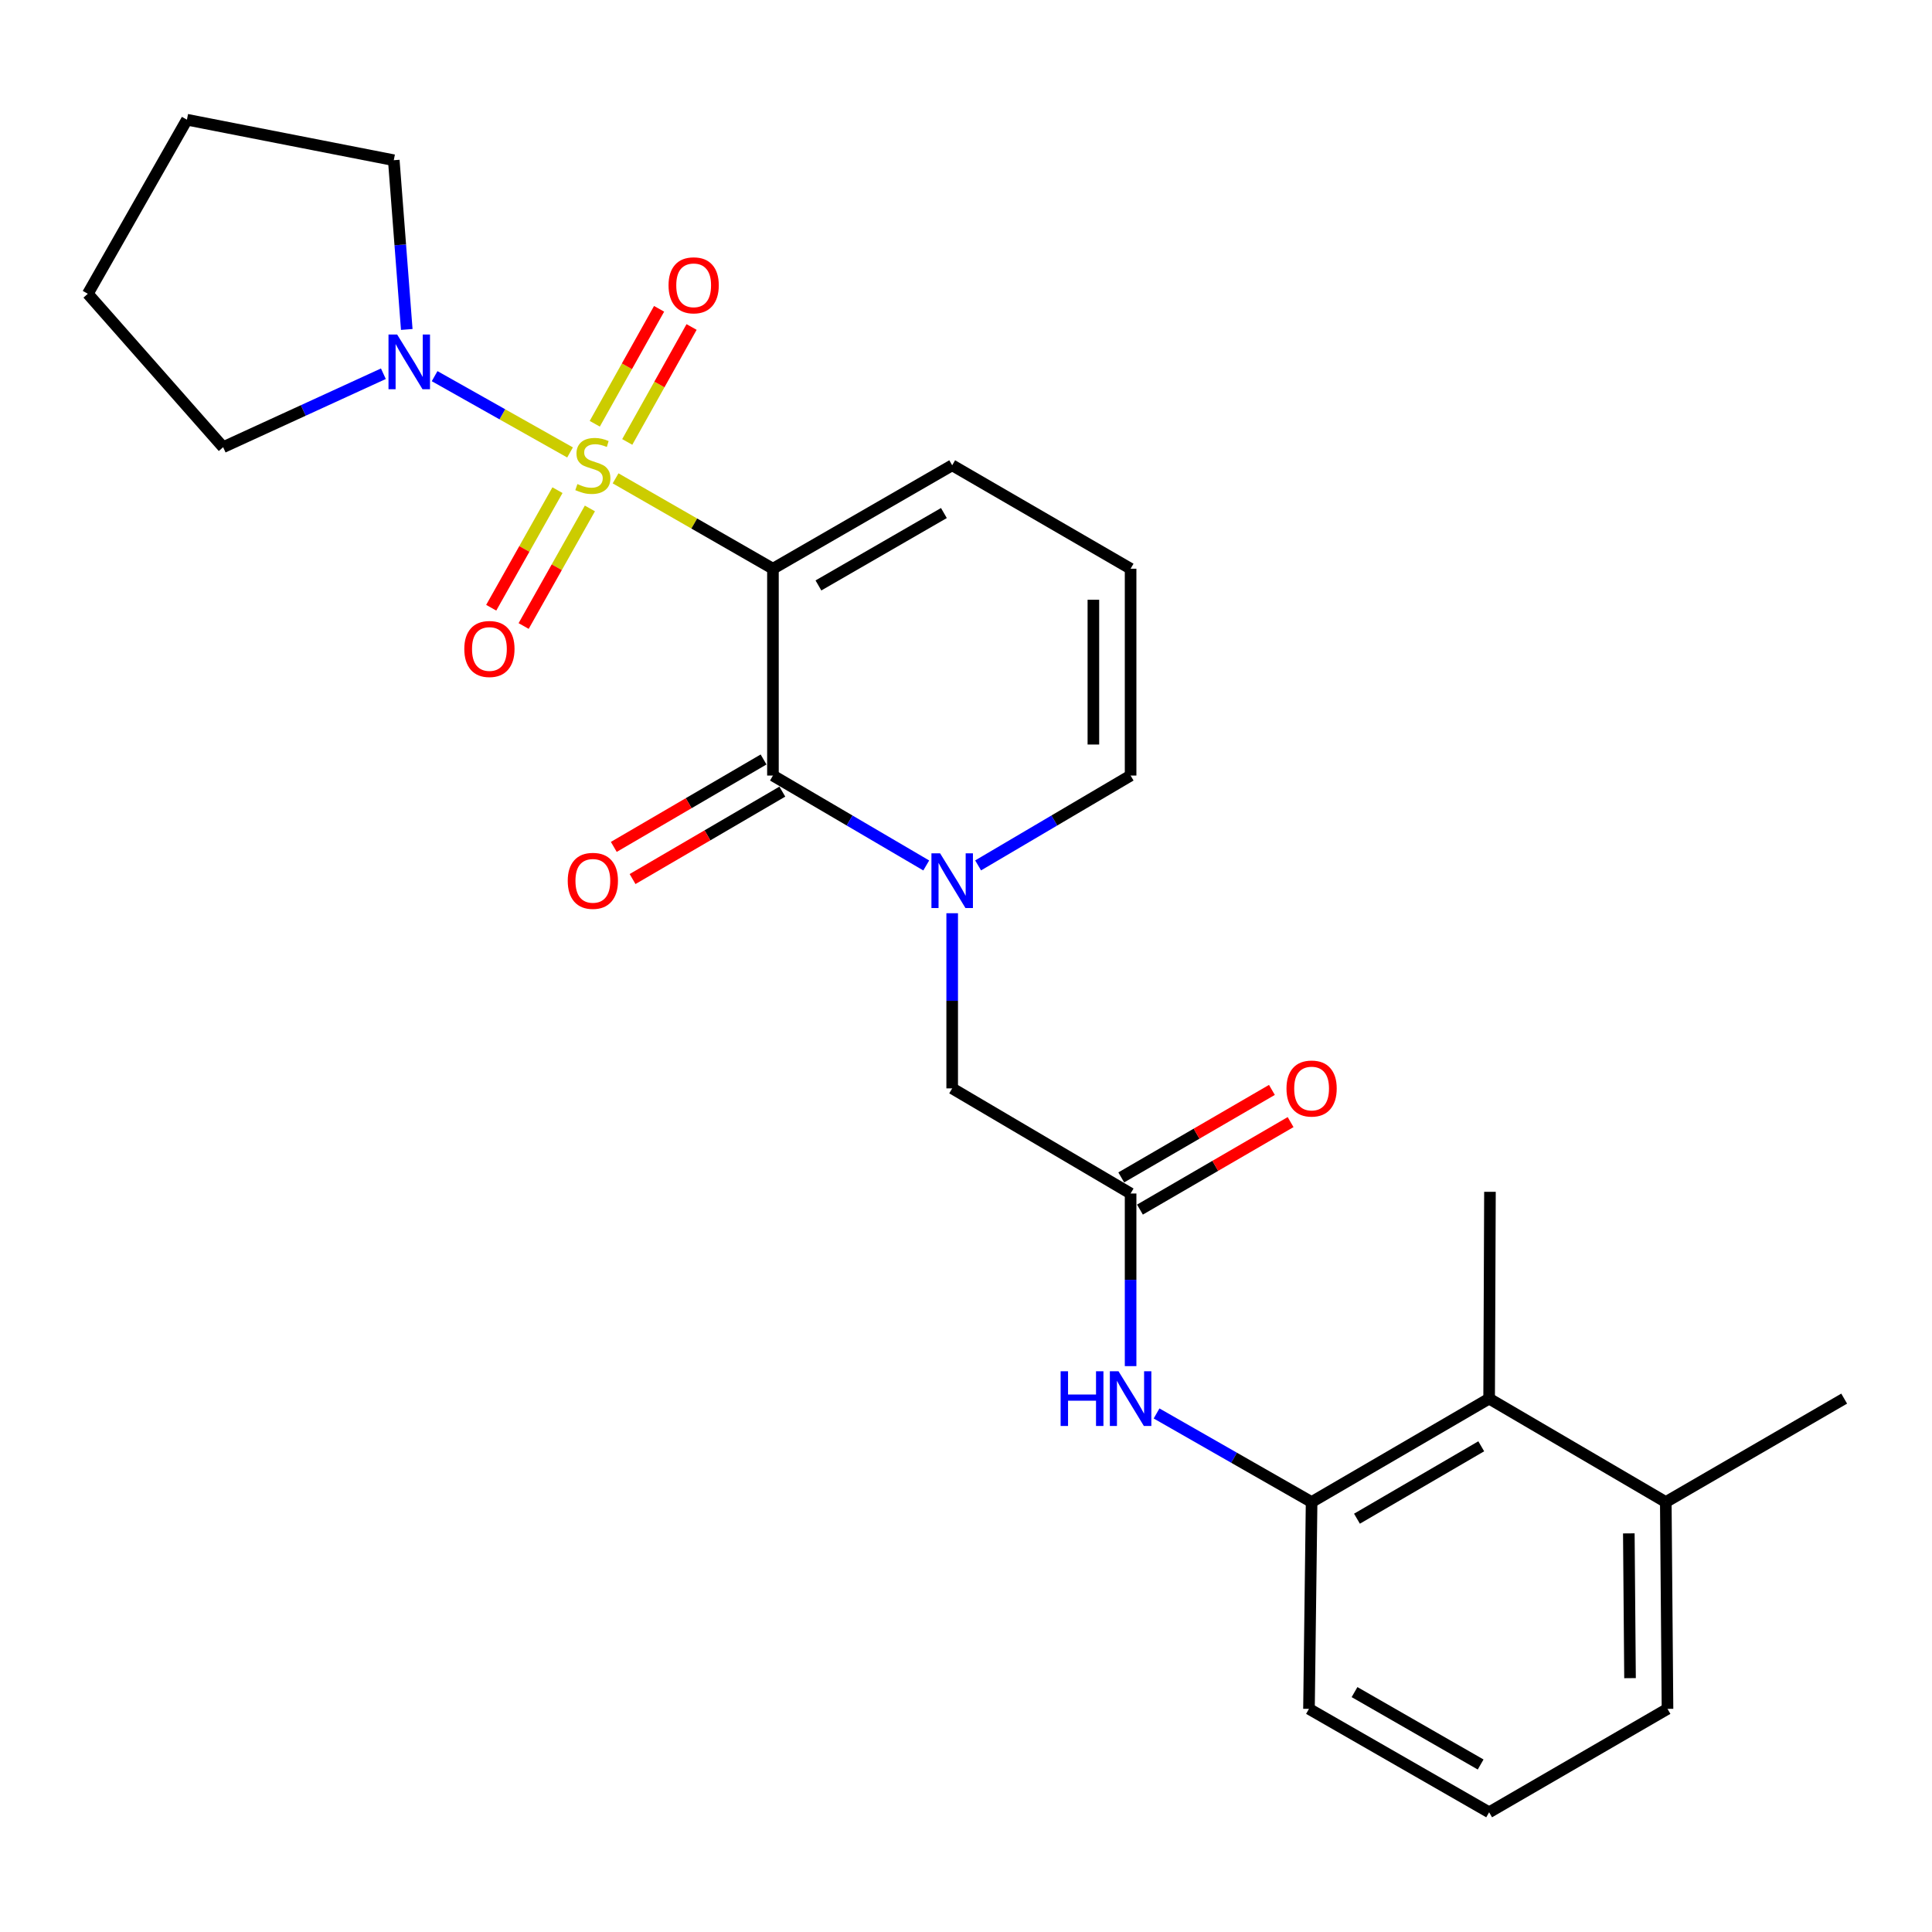 <?xml version='1.0' encoding='iso-8859-1'?>
<svg version='1.1' baseProfile='full'
              xmlns='http://www.w3.org/2000/svg'
                      xmlns:rdkit='http://www.rdkit.org/xml'
                      xmlns:xlink='http://www.w3.org/1999/xlink'
                  xml:space='preserve'
width='1000px' height='1000px' viewBox='0 0 1000 1000'>
<!-- END OF HEADER -->
<rect style='opacity:1.0;fill:#FFFFFF;stroke:none' width='1000' height='1000' x='0' y='0'> </rect>
<path class='bond-0' d='M 318.627,247.59 L 359.351,270.98' style='fill:none;fill-rule:evenodd;stroke:#CCCC00;stroke-width:6px;stroke-linecap:butt;stroke-linejoin:miter;stroke-opacity:1' />
<path class='bond-0' d='M 359.351,270.98 L 400.074,294.369' style='fill:none;fill-rule:evenodd;stroke:#000000;stroke-width:6px;stroke-linecap:butt;stroke-linejoin:miter;stroke-opacity:1' />
<path class='bond-3' d='M 295.053,234.182 L 260.003,214.44' style='fill:none;fill-rule:evenodd;stroke:#CCCC00;stroke-width:6px;stroke-linecap:butt;stroke-linejoin:miter;stroke-opacity:1' />
<path class='bond-3' d='M 260.003,214.44 L 224.954,194.699' style='fill:none;fill-rule:evenodd;stroke:#0000FF;stroke-width:6px;stroke-linecap:butt;stroke-linejoin:miter;stroke-opacity:1' />
<path class='bond-7' d='M 288.546,253.709 L 271.399,284.136' style='fill:none;fill-rule:evenodd;stroke:#CCCC00;stroke-width:6px;stroke-linecap:butt;stroke-linejoin:miter;stroke-opacity:1' />
<path class='bond-7' d='M 271.399,284.136 L 254.252,314.563' style='fill:none;fill-rule:evenodd;stroke:#FF0000;stroke-width:6px;stroke-linecap:butt;stroke-linejoin:miter;stroke-opacity:1' />
<path class='bond-7' d='M 305.33,263.167 L 288.183,293.595' style='fill:none;fill-rule:evenodd;stroke:#CCCC00;stroke-width:6px;stroke-linecap:butt;stroke-linejoin:miter;stroke-opacity:1' />
<path class='bond-7' d='M 288.183,293.595 L 271.036,324.022' style='fill:none;fill-rule:evenodd;stroke:#FF0000;stroke-width:6px;stroke-linecap:butt;stroke-linejoin:miter;stroke-opacity:1' />
<path class='bond-8' d='M 324.663,228.745 L 341.311,198.997' style='fill:none;fill-rule:evenodd;stroke:#CCCC00;stroke-width:6px;stroke-linecap:butt;stroke-linejoin:miter;stroke-opacity:1' />
<path class='bond-8' d='M 341.311,198.997 L 357.958,169.25' style='fill:none;fill-rule:evenodd;stroke:#FF0000;stroke-width:6px;stroke-linecap:butt;stroke-linejoin:miter;stroke-opacity:1' />
<path class='bond-8' d='M 307.851,219.336 L 324.499,189.589' style='fill:none;fill-rule:evenodd;stroke:#CCCC00;stroke-width:6px;stroke-linecap:butt;stroke-linejoin:miter;stroke-opacity:1' />
<path class='bond-8' d='M 324.499,189.589 L 341.146,159.841' style='fill:none;fill-rule:evenodd;stroke:#FF0000;stroke-width:6px;stroke-linecap:butt;stroke-linejoin:miter;stroke-opacity:1' />
<path class='bond-1' d='M 400.074,294.369 L 400.074,401.423' style='fill:none;fill-rule:evenodd;stroke:#000000;stroke-width:6px;stroke-linecap:butt;stroke-linejoin:miter;stroke-opacity:1' />
<path class='bond-9' d='M 400.074,294.369 L 492.85,240.832' style='fill:none;fill-rule:evenodd;stroke:#000000;stroke-width:6px;stroke-linecap:butt;stroke-linejoin:miter;stroke-opacity:1' />
<path class='bond-9' d='M 423.62,303.025 L 488.563,265.549' style='fill:none;fill-rule:evenodd;stroke:#000000;stroke-width:6px;stroke-linecap:butt;stroke-linejoin:miter;stroke-opacity:1' />
<path class='bond-2' d='M 400.074,401.423 L 439.748,424.693' style='fill:none;fill-rule:evenodd;stroke:#000000;stroke-width:6px;stroke-linecap:butt;stroke-linejoin:miter;stroke-opacity:1' />
<path class='bond-2' d='M 439.748,424.693 L 479.421,447.962' style='fill:none;fill-rule:evenodd;stroke:#0000FF;stroke-width:6px;stroke-linecap:butt;stroke-linejoin:miter;stroke-opacity:1' />
<path class='bond-13' d='M 395.218,393.104 L 356.46,415.73' style='fill:none;fill-rule:evenodd;stroke:#000000;stroke-width:6px;stroke-linecap:butt;stroke-linejoin:miter;stroke-opacity:1' />
<path class='bond-13' d='M 356.46,415.73 L 317.702,438.355' style='fill:none;fill-rule:evenodd;stroke:#FF0000;stroke-width:6px;stroke-linecap:butt;stroke-linejoin:miter;stroke-opacity:1' />
<path class='bond-13' d='M 404.931,409.742 L 366.173,432.368' style='fill:none;fill-rule:evenodd;stroke:#000000;stroke-width:6px;stroke-linecap:butt;stroke-linejoin:miter;stroke-opacity:1' />
<path class='bond-13' d='M 366.173,432.368 L 327.415,454.993' style='fill:none;fill-rule:evenodd;stroke:#FF0000;stroke-width:6px;stroke-linecap:butt;stroke-linejoin:miter;stroke-opacity:1' />
<path class='bond-10' d='M 492.85,472.686 L 492.85,518.014' style='fill:none;fill-rule:evenodd;stroke:#0000FF;stroke-width:6px;stroke-linecap:butt;stroke-linejoin:miter;stroke-opacity:1' />
<path class='bond-10' d='M 492.85,518.014 L 492.85,563.342' style='fill:none;fill-rule:evenodd;stroke:#000000;stroke-width:6px;stroke-linecap:butt;stroke-linejoin:miter;stroke-opacity:1' />
<path class='bond-27' d='M 506.27,447.931 L 545.734,424.677' style='fill:none;fill-rule:evenodd;stroke:#0000FF;stroke-width:6px;stroke-linecap:butt;stroke-linejoin:miter;stroke-opacity:1' />
<path class='bond-27' d='M 545.734,424.677 L 585.198,401.423' style='fill:none;fill-rule:evenodd;stroke:#000000;stroke-width:6px;stroke-linecap:butt;stroke-linejoin:miter;stroke-opacity:1' />
<path class='bond-17' d='M 198.437,193.443 L 156.967,212.455' style='fill:none;fill-rule:evenodd;stroke:#0000FF;stroke-width:6px;stroke-linecap:butt;stroke-linejoin:miter;stroke-opacity:1' />
<path class='bond-17' d='M 156.967,212.455 L 115.497,231.466' style='fill:none;fill-rule:evenodd;stroke:#000000;stroke-width:6px;stroke-linecap:butt;stroke-linejoin:miter;stroke-opacity:1' />
<path class='bond-18' d='M 210.539,170.528 L 207.179,126.727' style='fill:none;fill-rule:evenodd;stroke:#0000FF;stroke-width:6px;stroke-linecap:butt;stroke-linejoin:miter;stroke-opacity:1' />
<path class='bond-18' d='M 207.179,126.727 L 203.82,82.927' style='fill:none;fill-rule:evenodd;stroke:#000000;stroke-width:6px;stroke-linecap:butt;stroke-linejoin:miter;stroke-opacity:1' />
<path class='bond-4' d='M 585.198,617.757 L 492.85,563.342' style='fill:none;fill-rule:evenodd;stroke:#000000;stroke-width:6px;stroke-linecap:butt;stroke-linejoin:miter;stroke-opacity:1' />
<path class='bond-5' d='M 585.198,617.757 L 585.198,662.433' style='fill:none;fill-rule:evenodd;stroke:#000000;stroke-width:6px;stroke-linecap:butt;stroke-linejoin:miter;stroke-opacity:1' />
<path class='bond-5' d='M 585.198,662.433 L 585.198,707.108' style='fill:none;fill-rule:evenodd;stroke:#0000FF;stroke-width:6px;stroke-linecap:butt;stroke-linejoin:miter;stroke-opacity:1' />
<path class='bond-15' d='M 590.036,626.087 L 629.024,603.441' style='fill:none;fill-rule:evenodd;stroke:#000000;stroke-width:6px;stroke-linecap:butt;stroke-linejoin:miter;stroke-opacity:1' />
<path class='bond-15' d='M 629.024,603.441 L 668.013,580.796' style='fill:none;fill-rule:evenodd;stroke:#FF0000;stroke-width:6px;stroke-linecap:butt;stroke-linejoin:miter;stroke-opacity:1' />
<path class='bond-15' d='M 580.36,609.427 L 619.348,586.782' style='fill:none;fill-rule:evenodd;stroke:#000000;stroke-width:6px;stroke-linecap:butt;stroke-linejoin:miter;stroke-opacity:1' />
<path class='bond-15' d='M 619.348,586.782 L 658.337,564.136' style='fill:none;fill-rule:evenodd;stroke:#FF0000;stroke-width:6px;stroke-linecap:butt;stroke-linejoin:miter;stroke-opacity:1' />
<path class='bond-6' d='M 598.635,731.602 L 638.759,754.531' style='fill:none;fill-rule:evenodd;stroke:#0000FF;stroke-width:6px;stroke-linecap:butt;stroke-linejoin:miter;stroke-opacity:1' />
<path class='bond-6' d='M 638.759,754.531 L 678.883,777.46' style='fill:none;fill-rule:evenodd;stroke:#000000;stroke-width:6px;stroke-linecap:butt;stroke-linejoin:miter;stroke-opacity:1' />
<path class='bond-11' d='M 678.883,777.46 L 770.771,723.923' style='fill:none;fill-rule:evenodd;stroke:#000000;stroke-width:6px;stroke-linecap:butt;stroke-linejoin:miter;stroke-opacity:1' />
<path class='bond-11' d='M 702.365,786.076 L 766.687,748.6' style='fill:none;fill-rule:evenodd;stroke:#000000;stroke-width:6px;stroke-linecap:butt;stroke-linejoin:miter;stroke-opacity:1' />
<path class='bond-19' d='M 678.883,777.46 L 677.524,884.503' style='fill:none;fill-rule:evenodd;stroke:#000000;stroke-width:6px;stroke-linecap:butt;stroke-linejoin:miter;stroke-opacity:1' />
<path class='bond-14' d='M 492.85,240.832 L 585.198,294.369' style='fill:none;fill-rule:evenodd;stroke:#000000;stroke-width:6px;stroke-linecap:butt;stroke-linejoin:miter;stroke-opacity:1' />
<path class='bond-16' d='M 770.771,723.923 L 862.209,777.46' style='fill:none;fill-rule:evenodd;stroke:#000000;stroke-width:6px;stroke-linecap:butt;stroke-linejoin:miter;stroke-opacity:1' />
<path class='bond-21' d='M 770.771,723.923 L 771.199,616.879' style='fill:none;fill-rule:evenodd;stroke:#000000;stroke-width:6px;stroke-linecap:butt;stroke-linejoin:miter;stroke-opacity:1' />
<path class='bond-12' d='M 585.198,401.423 L 585.198,294.369' style='fill:none;fill-rule:evenodd;stroke:#000000;stroke-width:6px;stroke-linecap:butt;stroke-linejoin:miter;stroke-opacity:1' />
<path class='bond-12' d='M 565.932,385.365 L 565.932,310.427' style='fill:none;fill-rule:evenodd;stroke:#000000;stroke-width:6px;stroke-linecap:butt;stroke-linejoin:miter;stroke-opacity:1' />
<path class='bond-23' d='M 862.209,777.46 L 954.545,723.923' style='fill:none;fill-rule:evenodd;stroke:#000000;stroke-width:6px;stroke-linecap:butt;stroke-linejoin:miter;stroke-opacity:1' />
<path class='bond-28' d='M 862.209,777.46 L 863.097,884.503' style='fill:none;fill-rule:evenodd;stroke:#000000;stroke-width:6px;stroke-linecap:butt;stroke-linejoin:miter;stroke-opacity:1' />
<path class='bond-28' d='M 843.077,793.677 L 843.698,868.607' style='fill:none;fill-rule:evenodd;stroke:#000000;stroke-width:6px;stroke-linecap:butt;stroke-linejoin:miter;stroke-opacity:1' />
<path class='bond-24' d='M 115.497,231.466 L 45.455,152.059' style='fill:none;fill-rule:evenodd;stroke:#000000;stroke-width:6px;stroke-linecap:butt;stroke-linejoin:miter;stroke-opacity:1' />
<path class='bond-25' d='M 203.82,82.927 L 96.755,61.959' style='fill:none;fill-rule:evenodd;stroke:#000000;stroke-width:6px;stroke-linecap:butt;stroke-linejoin:miter;stroke-opacity:1' />
<path class='bond-20' d='M 677.524,884.503 L 770.771,938.041' style='fill:none;fill-rule:evenodd;stroke:#000000;stroke-width:6px;stroke-linecap:butt;stroke-linejoin:miter;stroke-opacity:1' />
<path class='bond-20' d='M 701.104,875.826 L 766.377,913.303' style='fill:none;fill-rule:evenodd;stroke:#000000;stroke-width:6px;stroke-linecap:butt;stroke-linejoin:miter;stroke-opacity:1' />
<path class='bond-22' d='M 770.771,938.041 L 863.097,884.503' style='fill:none;fill-rule:evenodd;stroke:#000000;stroke-width:6px;stroke-linecap:butt;stroke-linejoin:miter;stroke-opacity:1' />
<path class='bond-26' d='M 45.455,152.059 L 96.755,61.959' style='fill:none;fill-rule:evenodd;stroke:#000000;stroke-width:6px;stroke-linecap:butt;stroke-linejoin:miter;stroke-opacity:1' />
<path  class='atom-0' d='M 298.86 250.552
Q 299.18 250.672, 300.5 251.232
Q 301.82 251.792, 303.26 252.152
Q 304.74 252.472, 306.18 252.472
Q 308.86 252.472, 310.42 251.192
Q 311.98 249.872, 311.98 247.592
Q 311.98 246.032, 311.18 245.072
Q 310.42 244.112, 309.22 243.592
Q 308.02 243.072, 306.02 242.472
Q 303.5 241.712, 301.98 240.992
Q 300.5 240.272, 299.42 238.752
Q 298.38 237.232, 298.38 234.672
Q 298.38 231.112, 300.78 228.912
Q 303.22 226.712, 308.02 226.712
Q 311.3 226.712, 315.02 228.272
L 314.1 231.352
Q 310.7 229.952, 308.14 229.952
Q 305.38 229.952, 303.86 231.112
Q 302.34 232.232, 302.38 234.192
Q 302.38 235.712, 303.14 236.632
Q 303.94 237.552, 305.06 238.072
Q 306.22 238.592, 308.14 239.192
Q 310.7 239.992, 312.22 240.792
Q 313.74 241.592, 314.82 243.232
Q 315.94 244.832, 315.94 247.592
Q 315.94 251.512, 313.3 253.632
Q 310.7 255.712, 306.34 255.712
Q 303.82 255.712, 301.9 255.152
Q 300.02 254.632, 297.78 253.712
L 298.86 250.552
' fill='#CCCC00'/>
<path  class='atom-3' d='M 486.59 441.678
L 495.87 456.678
Q 496.79 458.158, 498.27 460.838
Q 499.75 463.518, 499.83 463.678
L 499.83 441.678
L 503.59 441.678
L 503.59 469.998
L 499.71 469.998
L 489.75 453.598
Q 488.59 451.678, 487.35 449.478
Q 486.15 447.278, 485.79 446.598
L 485.79 469.998
L 482.11 469.998
L 482.11 441.678
L 486.59 441.678
' fill='#0000FF'/>
<path  class='atom-4' d='M 205.566 173.145
L 214.846 188.145
Q 215.766 189.625, 217.246 192.305
Q 218.726 194.985, 218.806 195.145
L 218.806 173.145
L 222.566 173.145
L 222.566 201.465
L 218.686 201.465
L 208.726 185.065
Q 207.566 183.145, 206.326 180.945
Q 205.126 178.745, 204.766 178.065
L 204.766 201.465
L 201.086 201.465
L 201.086 173.145
L 205.566 173.145
' fill='#0000FF'/>
<path  class='atom-6' d='M 548.978 709.763
L 552.818 709.763
L 552.818 721.803
L 567.298 721.803
L 567.298 709.763
L 571.138 709.763
L 571.138 738.083
L 567.298 738.083
L 567.298 725.003
L 552.818 725.003
L 552.818 738.083
L 548.978 738.083
L 548.978 709.763
' fill='#0000FF'/>
<path  class='atom-6' d='M 578.938 709.763
L 588.218 724.763
Q 589.138 726.243, 590.618 728.923
Q 592.098 731.603, 592.178 731.763
L 592.178 709.763
L 595.938 709.763
L 595.938 738.083
L 592.058 738.083
L 582.098 721.683
Q 580.938 719.763, 579.698 717.563
Q 578.498 715.363, 578.138 714.683
L 578.138 738.083
L 574.458 738.083
L 574.458 709.763
L 578.938 709.763
' fill='#0000FF'/>
<path  class='atom-8' d='M 240.322 335.914
Q 240.322 329.114, 243.682 325.314
Q 247.042 321.514, 253.322 321.514
Q 259.602 321.514, 262.962 325.314
Q 266.322 329.114, 266.322 335.914
Q 266.322 342.794, 262.922 346.714
Q 259.522 350.594, 253.322 350.594
Q 247.082 350.594, 243.682 346.714
Q 240.322 342.834, 240.322 335.914
M 253.322 347.394
Q 257.642 347.394, 259.962 344.514
Q 262.322 341.594, 262.322 335.914
Q 262.322 330.354, 259.962 327.554
Q 257.642 324.714, 253.322 324.714
Q 249.002 324.714, 246.642 327.514
Q 244.322 330.314, 244.322 335.914
Q 244.322 341.634, 246.642 344.514
Q 249.002 347.394, 253.322 347.394
' fill='#FF0000'/>
<path  class='atom-9' d='M 346.038 147.676
Q 346.038 140.876, 349.398 137.076
Q 352.758 133.276, 359.038 133.276
Q 365.318 133.276, 368.678 137.076
Q 372.038 140.876, 372.038 147.676
Q 372.038 154.556, 368.638 158.476
Q 365.238 162.356, 359.038 162.356
Q 352.798 162.356, 349.398 158.476
Q 346.038 154.596, 346.038 147.676
M 359.038 159.156
Q 363.358 159.156, 365.678 156.276
Q 368.038 153.356, 368.038 147.676
Q 368.038 142.116, 365.678 139.316
Q 363.358 136.476, 359.038 136.476
Q 354.718 136.476, 352.358 139.276
Q 350.038 142.076, 350.038 147.676
Q 350.038 153.396, 352.358 156.276
Q 354.718 159.156, 359.038 159.156
' fill='#FF0000'/>
<path  class='atom-14' d='M 293.86 455.918
Q 293.86 449.118, 297.22 445.318
Q 300.58 441.518, 306.86 441.518
Q 313.14 441.518, 316.5 445.318
Q 319.86 449.118, 319.86 455.918
Q 319.86 462.798, 316.46 466.718
Q 313.06 470.598, 306.86 470.598
Q 300.62 470.598, 297.22 466.718
Q 293.86 462.838, 293.86 455.918
M 306.86 467.398
Q 311.18 467.398, 313.5 464.518
Q 315.86 461.598, 315.86 455.918
Q 315.86 450.358, 313.5 447.558
Q 311.18 444.718, 306.86 444.718
Q 302.54 444.718, 300.18 447.518
Q 297.86 450.318, 297.86 455.918
Q 297.86 461.638, 300.18 464.518
Q 302.54 467.398, 306.86 467.398
' fill='#FF0000'/>
<path  class='atom-16' d='M 665.883 563.422
Q 665.883 556.622, 669.243 552.822
Q 672.603 549.022, 678.883 549.022
Q 685.163 549.022, 688.523 552.822
Q 691.883 556.622, 691.883 563.422
Q 691.883 570.302, 688.483 574.222
Q 685.083 578.102, 678.883 578.102
Q 672.643 578.102, 669.243 574.222
Q 665.883 570.342, 665.883 563.422
M 678.883 574.902
Q 683.203 574.902, 685.523 572.022
Q 687.883 569.102, 687.883 563.422
Q 687.883 557.862, 685.523 555.062
Q 683.203 552.222, 678.883 552.222
Q 674.563 552.222, 672.203 555.022
Q 669.883 557.822, 669.883 563.422
Q 669.883 569.142, 672.203 572.022
Q 674.563 574.902, 678.883 574.902
' fill='#FF0000'/>
</svg>
